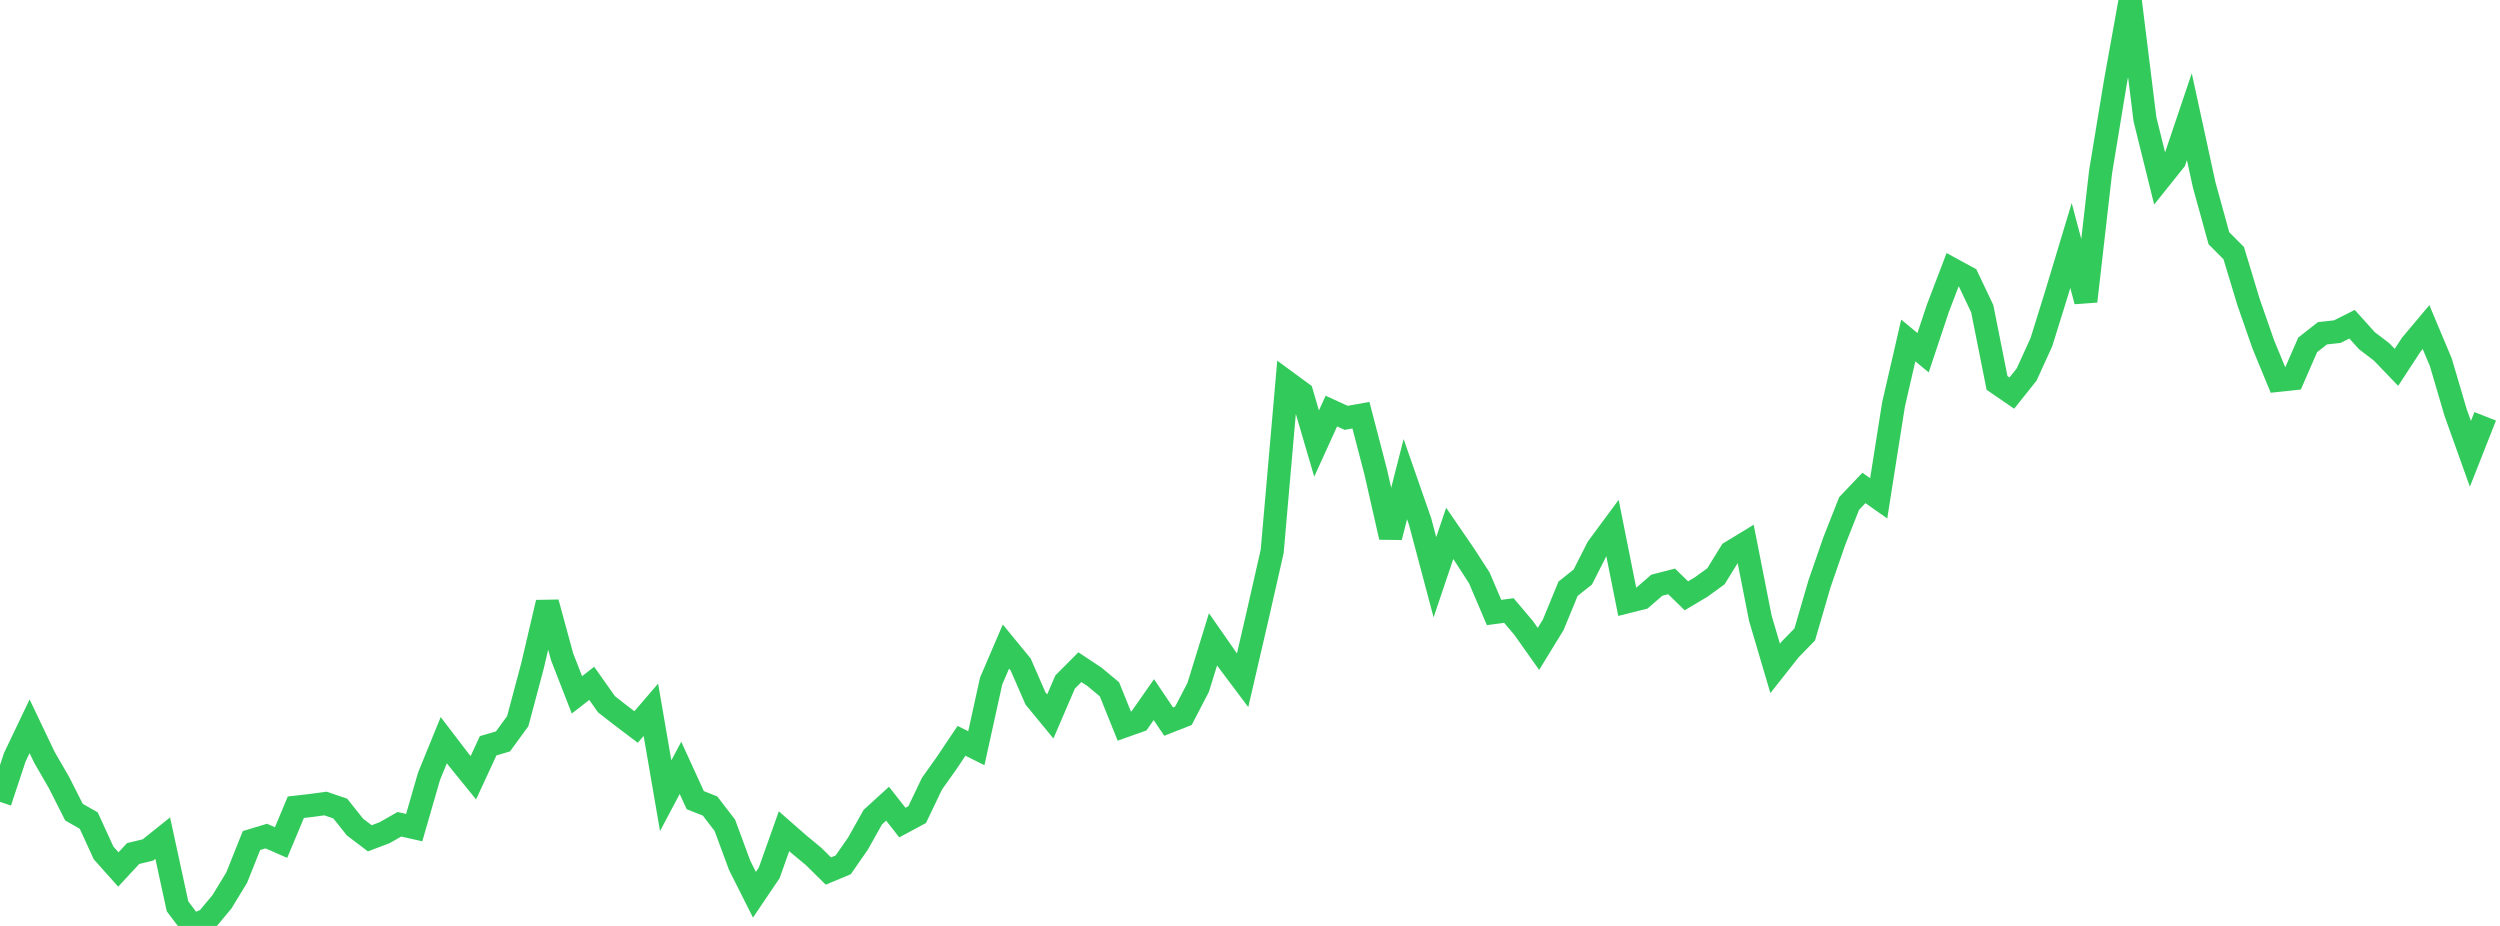 <?xml version="1.0" standalone="no"?><!DOCTYPE svg PUBLIC "-//W3C//DTD SVG 1.1//EN" "http://www.w3.org/Graphics/SVG/1.1/DTD/svg11.dtd"><svg width="135" height="50" viewBox="0 0 135 50" preserveAspectRatio="none" xmlns="http://www.w3.org/2000/svg" xmlns:xlink="http://www.w3.org/1999/xlink"><polyline points="0,43.302 0.799,40.892 1.598,39.219 2.396,40.891 3.195,42.274 3.994,43.856 4.793,44.311 5.592,46.056 6.391,46.951 7.189,46.091 7.988,45.898 8.787,45.258 9.586,48.941 10.385,50 11.183,49.659 11.982,48.702 12.781,47.392 13.58,45.389 14.379,45.148 15.178,45.498 15.976,43.59 16.775,43.499 17.574,43.39 18.373,43.661 19.172,44.664 19.97,45.268 20.769,44.966 21.568,44.51 22.367,44.691 23.166,41.925 23.964,39.969 24.763,41.015 25.562,41.998 26.361,40.27 27.16,40.037 27.959,38.943 28.757,35.947 29.556,32.537 30.355,35.47 31.154,37.523 31.953,36.9 32.751,38.031 33.55,38.654 34.349,39.258 35.148,38.328 35.947,42.969 36.746,41.464 37.544,43.208 38.343,43.525 39.142,44.566 39.941,46.728 40.74,48.316 41.538,47.134 42.337,44.887 43.136,45.587 43.935,46.248 44.734,47.036 45.533,46.702 46.331,45.553 47.13,44.128 47.929,43.4 48.728,44.419 49.527,43.989 50.325,42.321 51.124,41.195 51.923,40.004 52.722,40.404 53.521,36.778 54.32,34.914 55.118,35.886 55.917,37.717 56.716,38.689 57.515,36.831 58.314,36.027 59.112,36.557 59.911,37.223 60.71,39.207 61.509,38.923 62.308,37.78 63.107,38.967 63.905,38.653 64.704,37.114 65.503,34.523 66.302,35.67 67.101,36.735 67.899,33.291 68.698,29.773 69.497,20.637 70.296,21.223 71.095,23.953 71.893,22.198 72.692,22.563 73.491,22.421 74.29,25.49 75.089,29.008 75.888,25.874 76.686,28.164 77.485,31.172 78.284,28.803 79.083,29.967 79.882,31.204 80.68,33.075 81.479,32.967 82.278,33.912 83.077,35.04 83.876,33.735 84.675,31.793 85.473,31.156 86.272,29.579 87.071,28.498 87.87,32.495 88.669,32.294 89.467,31.602 90.266,31.396 91.065,32.174 91.864,31.698 92.663,31.118 93.462,29.82 94.26,29.335 95.059,33.387 95.858,36.092 96.657,35.08 97.456,34.26 98.254,31.522 99.053,29.214 99.852,27.189 100.651,26.349 101.45,26.91 102.249,21.848 103.047,18.385 103.846,19.047 104.645,16.65 105.444,14.555 106.243,14.99 107.041,16.67 107.84,20.678 108.639,21.226 109.438,20.225 110.237,18.472 111.036,15.902 111.834,13.256 112.633,16.268 113.432,9.28 114.231,4.433 115.03,0 115.828,6.441 116.627,9.666 117.426,8.667 118.225,6.299 119.024,9.977 119.822,12.867 120.621,13.668 121.42,16.309 122.219,18.602 123.018,20.537 123.817,20.452 124.615,18.622 125.414,17.996 126.213,17.909 127.012,17.508 127.811,18.397 128.609,19.005 129.408,19.837 130.207,18.614 131.006,17.663 131.805,19.566 132.604,22.277 133.402,24.508 134.201,22.481" fill="none" stroke="#32ca5b" stroke-width="1.25"/></svg>